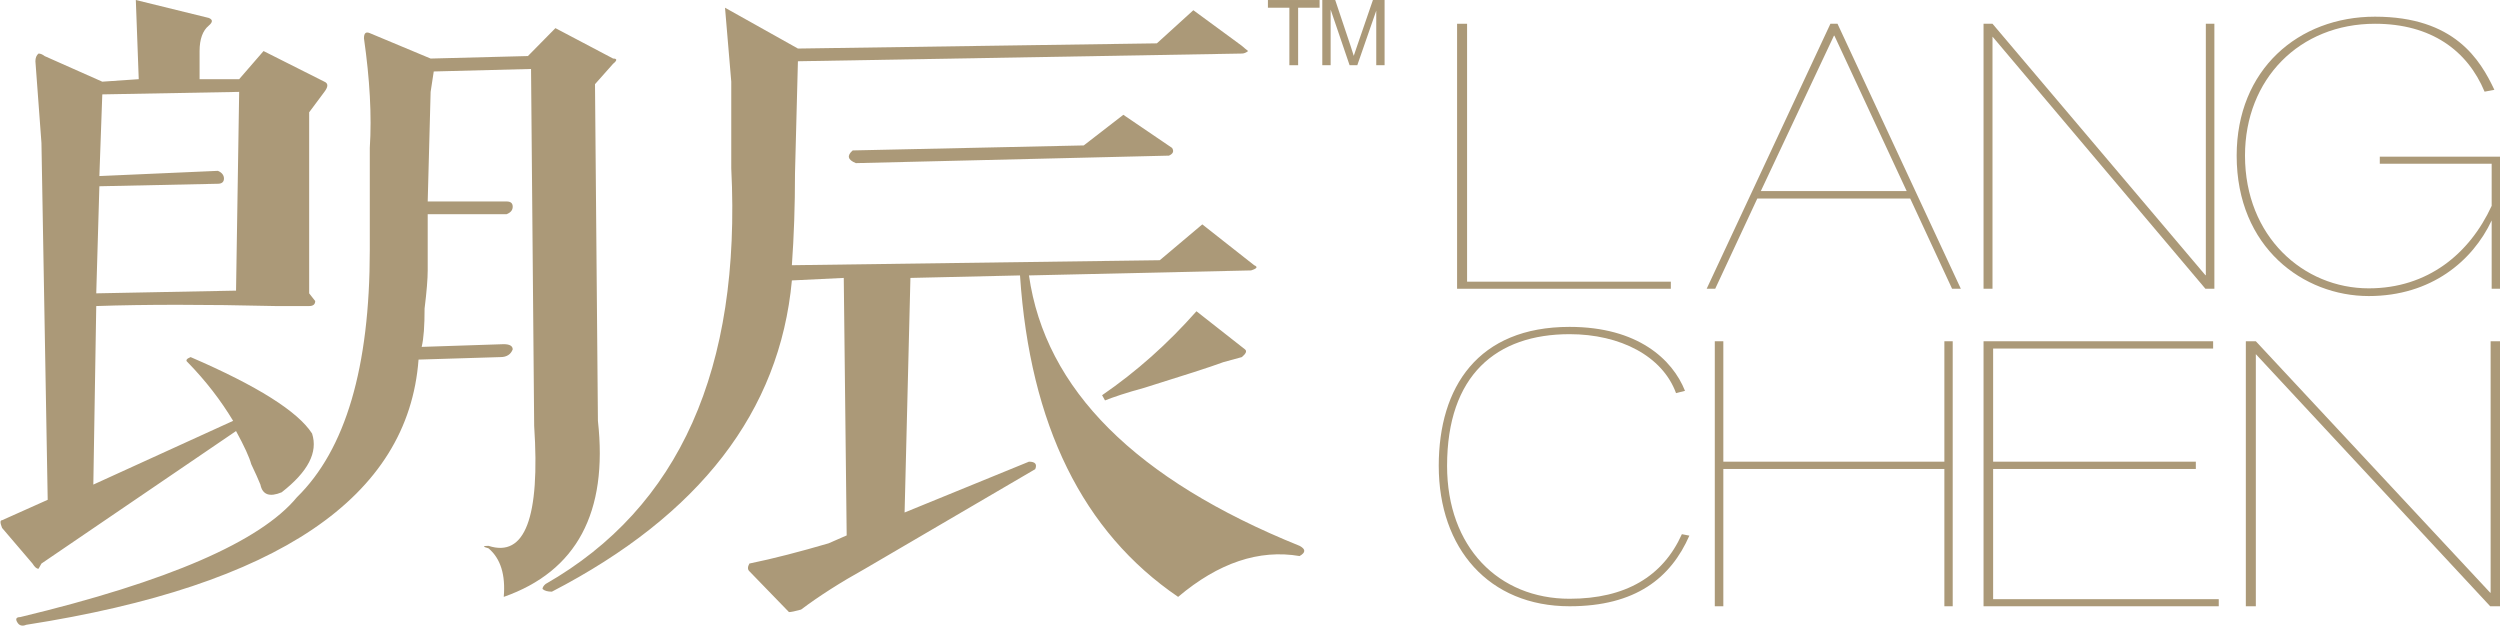 <?xml version="1.0" encoding="UTF-8"?>
<svg xmlns="http://www.w3.org/2000/svg" xmlns:xlink="http://www.w3.org/1999/xlink" xml:space="preserve" width="120mm" height="30.071mm" version="1.1" style="shape-rendering:geometricPrecision; text-rendering:geometricPrecision; image-rendering:optimizeQuality; fill-rule:evenodd; clip-rule:evenodd" viewBox="0 0 12000 3007">
 <defs>
  <style type="text/css">
   
    .fil0 {fill:#AB9978;fill-rule:nonzero}
   
  </style>
 </defs>
 <g id="图层_x0020_1">
  <g id="_1801645743776">
   <polygon class="fil0" points="6994,114 6994,1386 8020,1386 8020,1352 7042,1352 7042,114 "></polygon>
   <path class="fil0" d="M8192 1386l41 0 202 -433 734 0 201 433 42 0 -592 -1272 -34 0 -594 1272zm611 -1215l2 0 347 746 -700 0 351 -746z"></path>
   <polygon class="fil0" points="9521,114 9521,1386 9564,1386 9564,176 9566,178 10586,1386 10629,1386 10629,114 10588,114 10588,1321 10586,1321 9564,114 "></polygon>
   <path class="fil0" d="M10736 747c0,442 321,674 634,674 300,0 499,-169 590,-363l0 328 40 0 0 -634 -577 0 0 34 537 0 0 202c-106,230 -307,396 -590,396 -313,0 -594,-248 -594,-637 0,-368 262,-633 624,-633 270,0 444,129 526,326l47 -9c-68,-144 -191,-351 -573,-351 -368,0 -664,254 -664,667z"></path>
   <path class="fil0" d="M6906 2236c0,397 241,674 628,674 317,0 486,-136 575,-339l-36 -7c-91,203 -271,310 -539,310 -340,0 -588,-247 -588,-638 0,-436 237,-632 588,-632 243,0 446,105 511,283l43 -11c-60,-151 -227,-307 -554,-307 -440,0 -628,289 -628,667z"></path>
   <polygon class="fil0" points="8231,1638 8231,2910 8272,2910 8272,2251 9333,2251 9333,2910 9373,2910 9373,1638 9333,1638 9333,2216 8272,2216 8272,1638 "></polygon>
   <polygon class="fil0" points="9521,1638 9521,2910 10650,2910 10650,2876 9567,2876 9567,2251 10540,2251 10540,2216 9567,2216 9567,1673 10623,1673 10623,1638 "></polygon>
   <polygon class="fil0" points="10780,1638 10780,2910 10828,2910 10828,1700 10830,1702 11953,2910 12000,2910 12000,1638 11955,1638 11955,2845 11953,2845 10828,1638 "></polygon>
   <path class="fil0" d="M1002 86c20,8 20,20 0,37 -29,24 -44,65 -44,122l0 135 190 0 117 -135 292 147c19,8 19,24 0,49l-73 98 0 869 29 37c0,16 -10,24 -29,24 -20,0 -73,0 -161,0 -340,-8 -627,-8 -861,0l-14 857 671 -306c-59,-98 -131,-192 -219,-282 -10,-8 -5,-16 15,-24 320,138 515,261 583,367 29,90 -19,183 -146,282 -58,24 -92,12 -102,-37 -10,-24 -24,-57 -44,-98 -9,-33 -33,-86 -73,-159l-934 636c-9,16 -14,25 -14,25 -10,0 -19,-9 -29,-25l-146 -171c-10,-25 -10,-37 0,-37l219 -98 -30 -1713 -29 -392c0,-16 5,-29 15,-37 9,0 19,4 29,12l277 123 175 -12 -14 -380 350 86zm1664 49l277 146c20,0 20,9 0,25l-87 98 14 1616c49,440 -102,722 -452,845 9,-106 -15,-184 -73,-233 -29,-8 -29,-12 0,-12 175,57 248,-135 219,-576l-15 -1713 -467 12 -15 98 -14 526 379 0c20,0 29,9 29,25 0,16 -9,28 -29,36l-379 0 0 270c0,41 -5,102 -15,183 0,82 -4,143 -14,184l394 -13c29,0 43,9 43,25 -9,24 -29,37 -58,37l-394 12c-49,661 -676,1085 -1883,1273 -19,8 -34,4 -43,-12 -10,-16 -5,-25 14,-25 711,-171 1153,-363 1328,-575 234,-229 350,-624 350,-1187l0 -490c10,-155 0,-330 -28,-526 0,-25 9,-33 28,-25l292 122 467 -12 132 -134zm-1620 747l-569 12 -15 514 671 -13 15 -954 -657 12 -14 392 569 -25c19,8 29,21 29,37 0,16 -10,25 -29,25z"></path>
   <path id="1" class="fil0" d="M3830 233l1723 -25 175 -159 233 171c10,9 20,17 30,25 -10,8 -20,12 -30,12l-2131 37 -14 538c0,156 -5,302 -15,441l1766 -24 204 -172 249 196c19,8 14,16 -15,25l-1066 24c78,547 512,980 1299,1298 30,16 30,32 0,49 -194,-33 -389,32 -583,196 -457,-311 -711,-825 -759,-1543l-526 12 -28 1126 597 -244c30,0 40,12 30,36l-817 478c-117,65 -219,130 -307,196 -29,8 -48,12 -58,12l-190 -196c-9,-8 -9,-21 0,-37 117,-24 243,-57 380,-97l87 -38 -14 -1236 -249 12c-58,629 -443,1127 -1152,1494 -20,0 -35,-4 -45,-13 0,-7 5,-16 15,-24 642,-367 939,-1032 891,-1995l0 -416 -30 -355 350 196zm278 550c-39,-16 -44,-36 -15,-61l1109 -24 190 -147 234 159c10,16 5,28 -15,37l-1503 36zm1635 711l233 183c10,8 5,20 -15,37l-88 24c-67,25 -194,65 -379,123 -88,24 -150,45 -190,61l-14 -25c166,-114 316,-248 453,-403z"></path>
   <polygon class="fil0" points="6189,313 6189,37 6086,37 6086,0 6334,0 6334,37 6231,37 6231,313 "></polygon>
   <path id="1" class="fil0" d="M6347 313l0 -313 62 0 74 221c7,21 12,37 15,47 4,-12 10,-28 17,-50l75 -218 56 0 0 313 -40 0 0 -262 -91 262 -37 0 -91 -267 0 267 -40 0z"></path>
  </g>
 </g>
</svg>
